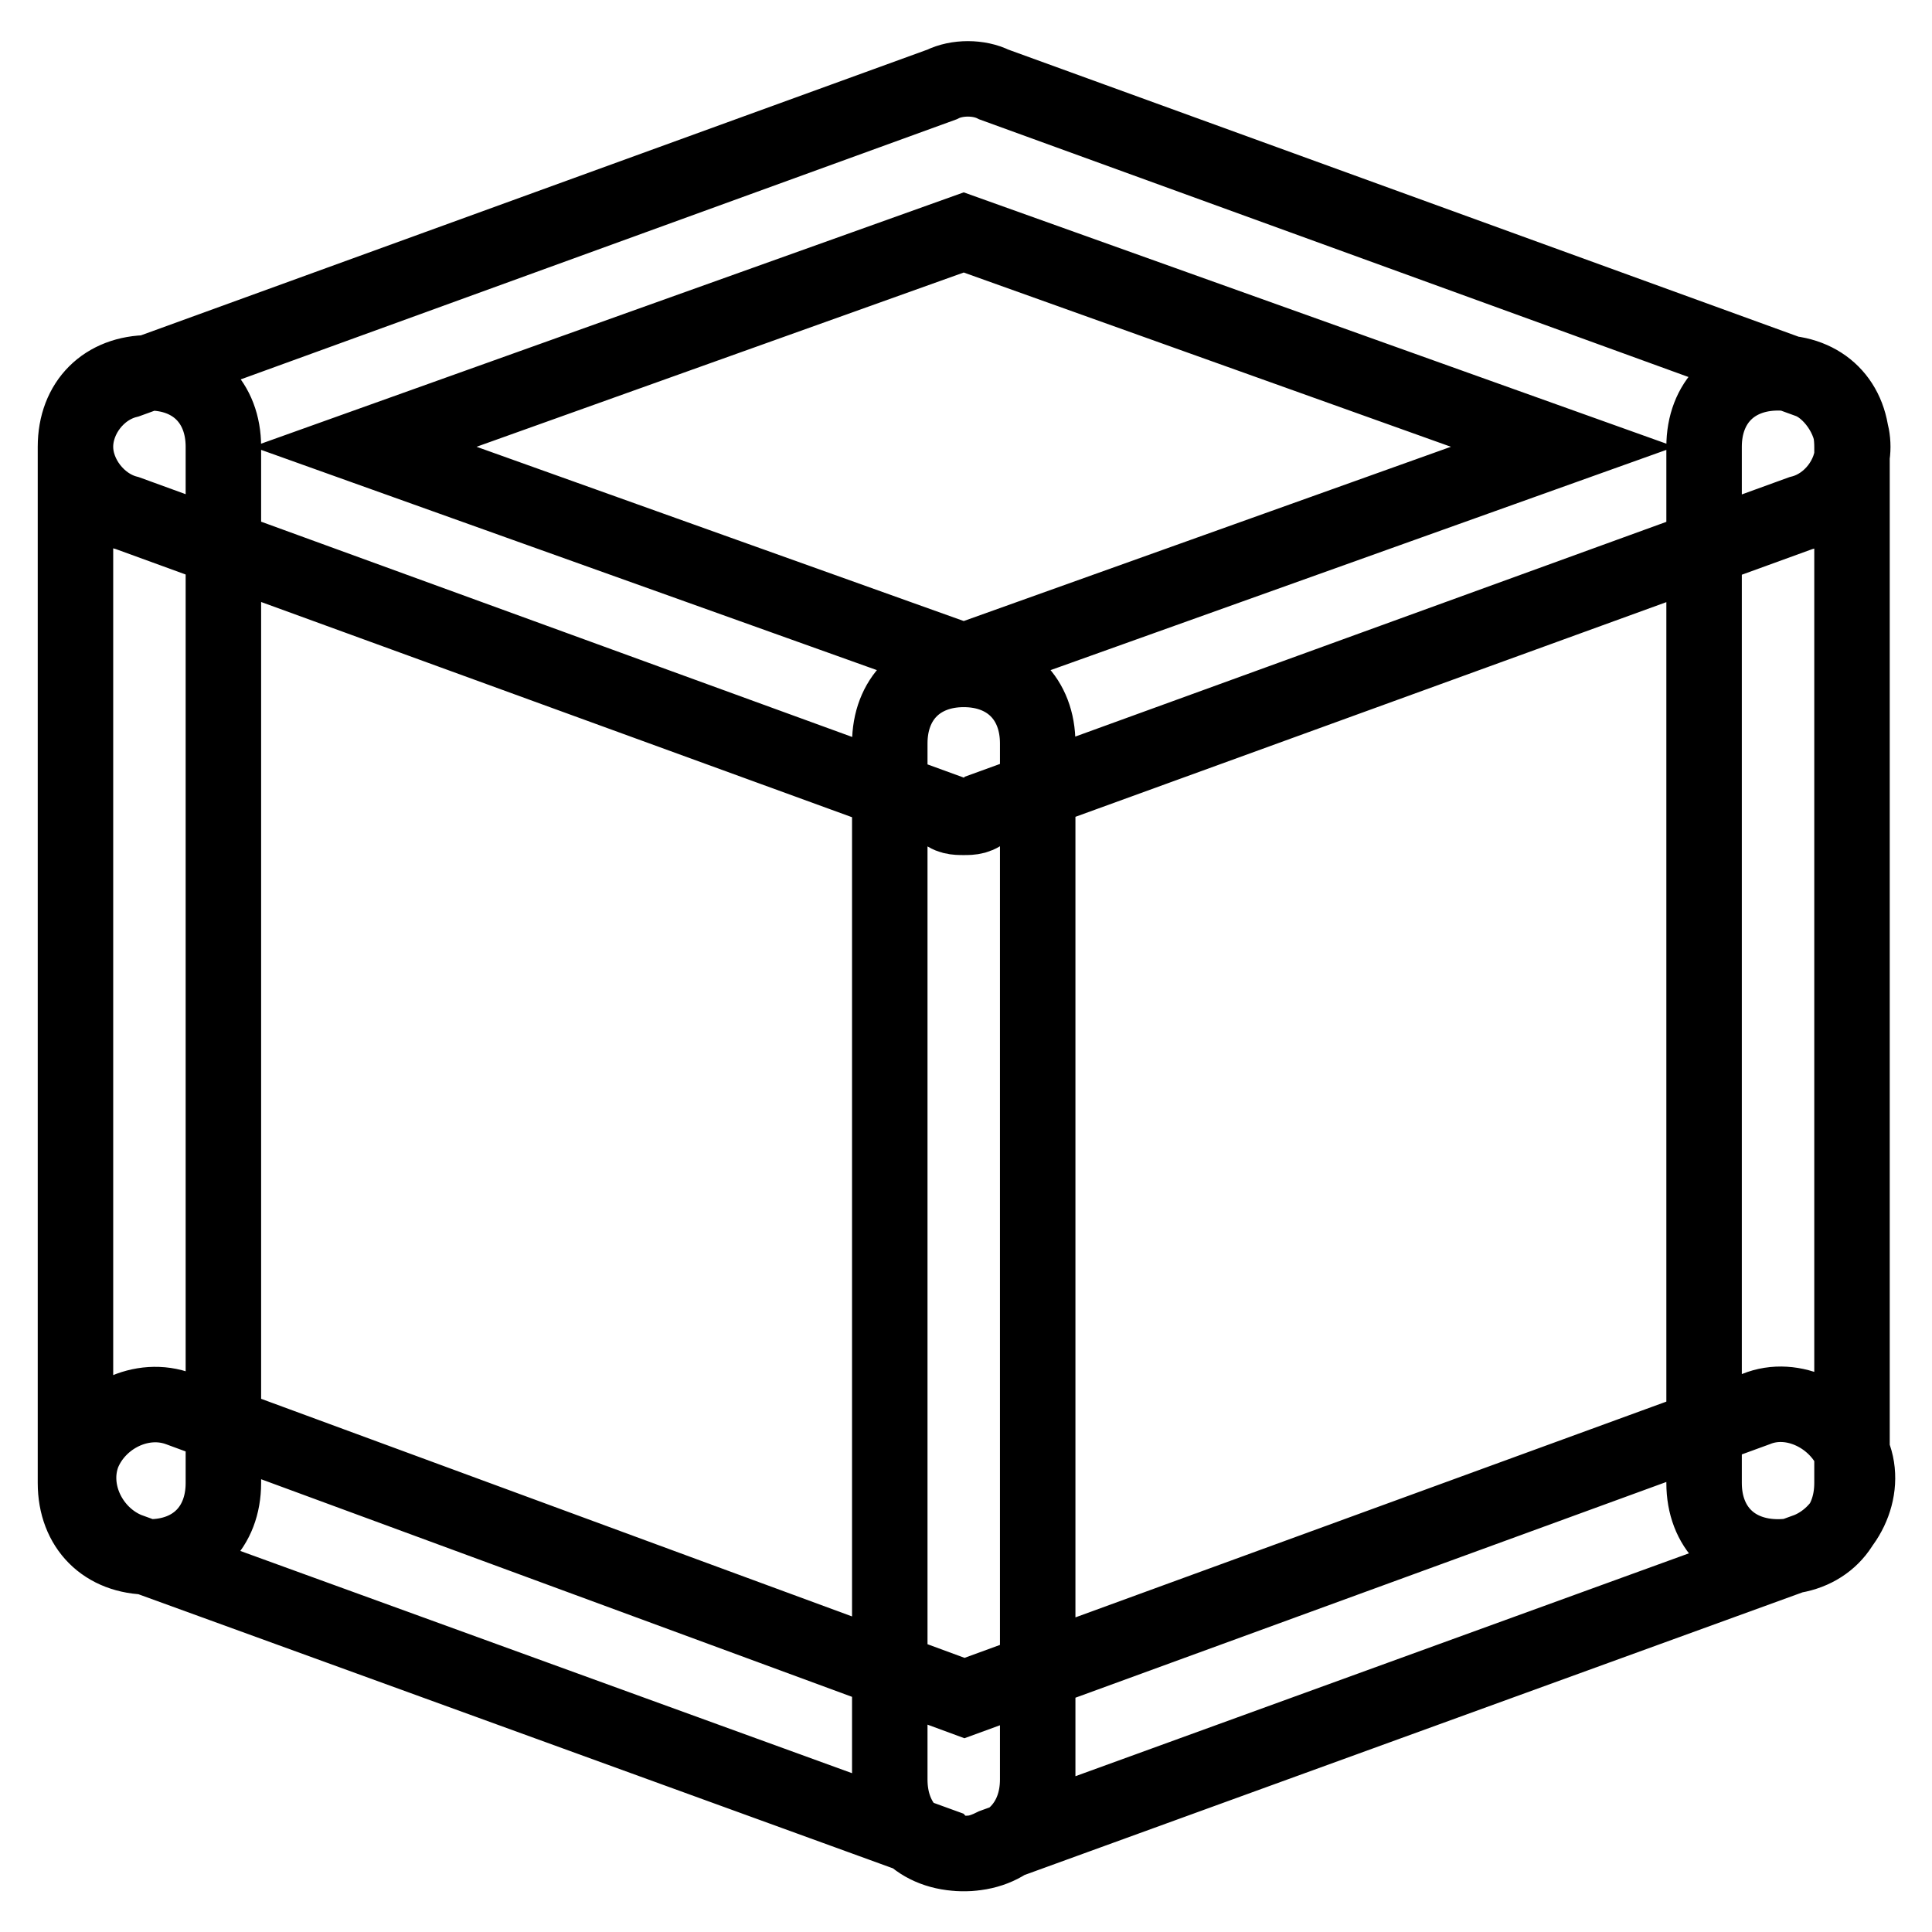 <?xml version="1.0" encoding="utf-8"?>
<!-- Svg Vector Icons : http://www.onlinewebfonts.com/icon -->
<!DOCTYPE svg PUBLIC "-//W3C//DTD SVG 1.1//EN" "http://www.w3.org/Graphics/SVG/1.1/DTD/svg11.dtd">
<svg version="1.1" xmlns="http://www.w3.org/2000/svg" xmlns:xlink="http://www.w3.org/1999/xlink" x="0px" y="0px" viewBox="0 0 256 256" enable-background="new 0 0 256 256" xml:space="preserve">
<g> <path stroke-width="10" fill-opacity="0" stroke="#000000"  d="M127.7,108.3c-1,0-2,0-2.9-1L16.9,68c-3.9-1-6.9-4.9-6.9-8.8c0-3.9,2.9-7.8,6.9-8.8l107.9-39.2 c2-1,4.9-1,6.9,0l107.9,39.2c2.9,1,5.9,4.9,5.9,8.8c0,3.9-2.9,7.8-6.9,8.8l-107.9,39.2C129.7,108.3,128.7,108.3,127.7,108.3z  M48.3,59.2l79.4,28.4l79.4-28.4l-79.4-28.4L48.3,59.2z M127.7,245.6c-1,0-2,0-2.9-1L16.9,205.4c-4.9-2-7.8-7.8-5.9-12.8 c2-4.9,7.8-7.8,12.8-5.9l104,38.3l104.9-38.3c4.9-2,10.8,1,12.8,5.9c2,4.9-1,10.8-5.9,12.8l-107.9,39.2 C129.7,245.6,128.7,245.6,127.7,245.6z M127.7,245.6c-5.9,0-9.8-3.9-9.8-9.8V98.5c0-5.9,3.9-9.8,9.8-9.8c5.9,0,9.8,3.9,9.8,9.8 v137.3C137.5,241.6,133.6,245.6,127.7,245.6z M235.6,206.3c-5.9,0-9.8-3.9-9.8-9.8V59.2c0-5.9,3.9-9.8,9.8-9.8 c5.9,0,9.8,3.9,9.8,9.8v137.3C245.4,202.4,241.5,206.3,235.6,206.3z M19.8,206.3c-5.9,0-9.8-3.9-9.8-9.8V59.2 c0-5.9,3.9-9.8,9.8-9.8c5.9,0,9.8,3.9,9.8,9.8v137.3C29.6,202.4,25.7,206.3,19.8,206.3z"/></g>
</svg>